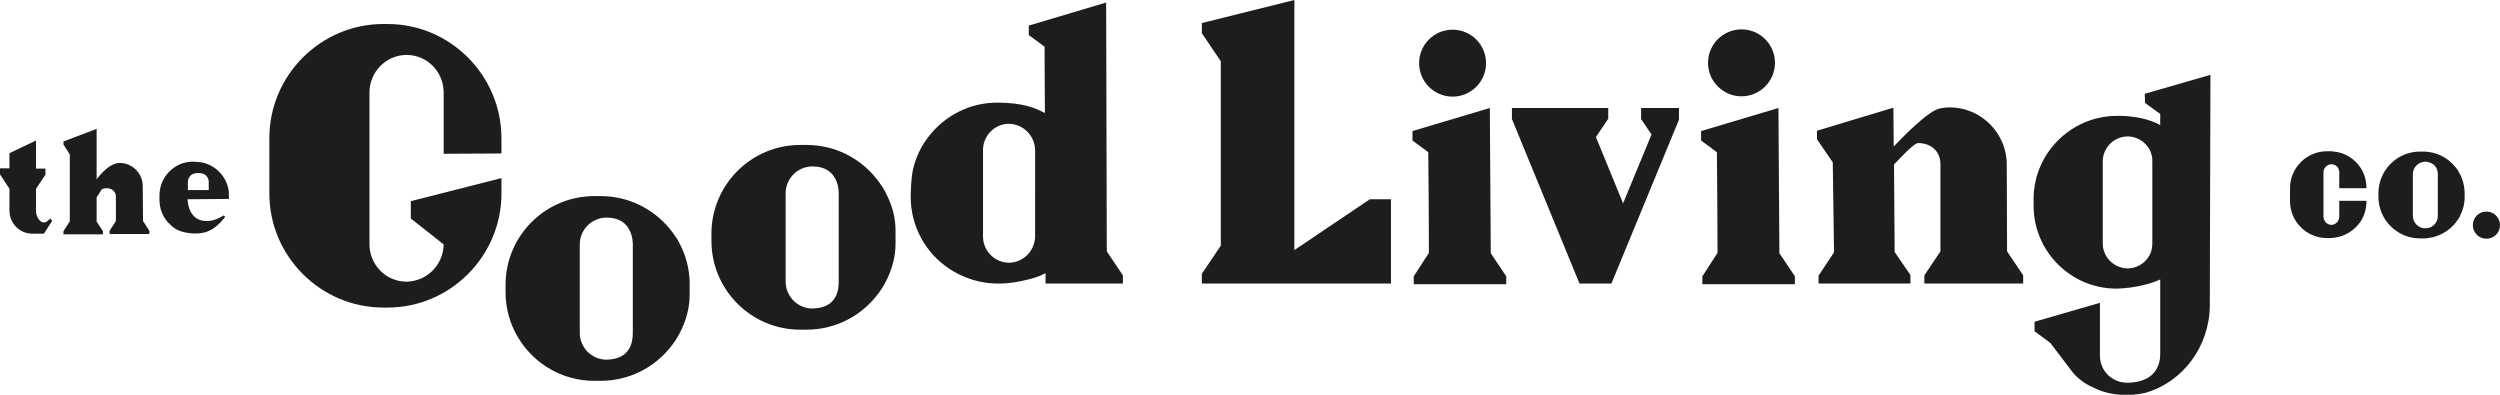 <?xml version="1.0" encoding="utf-8"?>
<!-- Generator: Adobe Illustrator 28.1.0, SVG Export Plug-In . SVG Version: 6.00 Build 0)  -->
<svg version="1.1" id="Warstwa_1" xmlns="http://www.w3.org/2000/svg" xmlns:xlink="http://www.w3.org/1999/xlink" x="0px" y="0px"
	 viewBox="0 0 791.7 125" style="enable-background:new 0 0 791.7 125;" xml:space="preserve">
<style type="text/css">
	.st0{fill:#1D1D1B;}
</style>
<g>
	<path class="st0" d="M350.3,0.8l-24.5,7.3l0,3l5,3.7c0,0,0,10.2,0.1,21c-3-1.6-7-3.3-15.1-3.3c-7.6,0-14.4,3.1-19.4,8.1
		c-3.6,3.6-6.2,8.1-7.3,13.2c-0.7,3.2-0.7,8.5-0.7,8.5c0,9.5,4.8,17.9,12.2,22.8c1.5,1,3,1.8,4.7,2.5c3.3,1.4,6.9,2.2,10.7,2.2
		c0,0,0.5,0,1.2,0c2.6-0.1,5.1-0.5,7.6-1.1c2.2-0.5,4.3-1.1,6.3-2.2v3.3h15.3h4.1h5.1v-2.6l-5.1-7.6L350.3,0.8z M327.8,74.9
		c0,0.7-0.1,1.4-0.3,2c-0.9,3.6-4.1,6.2-7.9,6.3h-0.2c-4.5-0.1-8.1-3.8-8.1-8.3V47.5c0-4.5,3.6-8.2,8.1-8.3h0.2
		c3.8,0.1,7,2.8,7.9,6.3c0.2,0.6,0.3,1.3,0.3,2V74.9z"/>
</g>
<g>
	<path class="st0" d="M281.1,62.3c-0.6-1.3-1.2-2.5-2-3.6c-4.5-6.8-11.8-11.6-20.3-12.6c-1-0.1-2.1-0.2-3.2-0.2h-2.2
		c-15.5,0-28.1,12.6-28.1,28.1v2.3c0,15.5,12.6,28.1,28.1,28.1h2.2c1.1,0,2.1-0.1,3.2-0.2c8.5-1,15.8-5.8,20.3-12.6
		c0.8-1.2,1.4-2.4,2-3.6c1.5-3.3,2.5-6.9,2.5-10.8c0-1,0-4.2,0-4.2C283.6,69.3,282.7,65.6,281.1,62.3z M265.6,89.2
		c0,6.9-4.4,8.4-8.3,8.5h-0.2c-4.6-0.1-8.3-3.9-8.3-8.5V61.3v-0.1c0-4.6,3.7-8.4,8.3-8.5h0.2c8.3,0,8.3,7.8,8.3,8.5V89.2z"/>
</g>
<g>
	<path class="st0" d="M215.9,78.5c-0.6-1.3-1.2-2.5-2-3.6c-4.5-6.8-11.8-11.6-20.3-12.6c-1-0.1-2.1-0.2-3.2-0.2h-2.2
		c-15.5,0-28.1,12.6-28.1,28.1v2.3c0,15.5,12.6,28.1,28.1,28.1h2.2c1.1,0,2.1-0.1,3.2-0.2c8.5-1,15.8-5.8,20.3-12.6
		c0.8-1.2,1.4-2.4,2-3.6c1.5-3.3,2.5-6.9,2.5-10.8c0-1,0-4.2,0-4.2C218.3,85.5,217.4,81.8,215.9,78.5z M200.4,105.4
		c0,6.9-4.4,8.4-8.3,8.5h-0.2c-4.6-0.1-8.3-3.9-8.3-8.5V77.5v-0.1c0-4.6,3.7-8.4,8.3-8.5h0.2c8.3,0,8.3,7.8,8.3,8.5V105.4z"/>
</g>
<g>
	<path class="st0" d="M779.3,55.7c-0.3-0.6-0.6-1.2-0.9-1.7c-2.1-3.2-5.6-5.5-9.5-5.9c-0.5-0.1-1-0.1-1.5-0.1h-1
		c-7.3,0-13.2,5.9-13.2,13.2v1.1c0,7.3,5.9,13.2,13.2,13.2h1c0.5,0,1,0,1.5-0.1c4-0.5,7.4-2.7,9.5-5.9c0.4-0.5,0.7-1.1,0.9-1.7
		c0.7-1.5,1.2-3.3,1.2-5.1c0-0.5,0-2,0-2C780.4,58.9,780,57.2,779.3,55.7z M772,68.3c0,0.3,0,0.7-0.1,1c-0.4,1.7-1.9,3-3.8,3H768
		c-2.2,0-3.9-1.8-3.9-4V55.2v0c0-2.2,1.7-3.9,3.9-4c0,0,4,0,4,4V68.3z"/>
</g>
<g>
	<path class="st0" d="M122.7,7.6h-1.3c-19.9,0-36.1,16.3-36.1,36.1v17.6c0,19.9,16.3,36.1,36.1,36.1h1.3c19.9,0,36.1-16.3,36.1-36.1
		v-4.9l-28.7,7.3v5.5l10.4,8.2c-0.1,6.4-5.2,11.6-11.6,11.8h-0.3c-6.5-0.1-11.6-5.4-11.6-11.9v-48c0-6.5,5.2-11.8,11.6-11.9h0.3
		c6.5,0.1,11.6,5.4,11.6,11.9v19.4l18.3-0.1v-4.8C158.8,23.8,142.5,7.6,122.7,7.6z"/>
</g>
<g>
	<path class="st0" d="M679.3,32.6l4.8,3.5l0,3.5c-6-3.3-13.9-2.9-13.9-2.9C655.8,36.8,644,48.6,644,63v2.2
		c0,14.4,11.8,26.2,26.2,26.2c0,0,7.5,0,13.9-2.9l0,23.5c0,5-2.8,8.9-9.9,9.2c-5.2,0.2-9.3-3.6-9.2-8.9l0-12.7v-3.7l-20.4,5.9
		l-0.3,0.1l0,3l5,3.7l7.3,9.6c1.8,2,3.9,3.5,6.3,4.5c0.6,0.3,4.3,2.4,10.7,2.4c2.6,0,5.3-0.6,5.8-0.7c11.9-3.4,20.3-14.7,20.4-27.6
		l0.2-73.1l-20.8,6L679.3,32.6z M681.6,77.1c0,0.7-0.1,1.3-0.2,1.9c-0.8,3.4-3.9,5.9-7.5,6h-0.2c-4.3-0.1-7.8-3.6-7.8-7.9V51.1
		c0-4.3,3.5-7.8,7.8-7.9h0.2c3.6,0.1,6.7,2.6,7.5,6c0.2,0.6,0.2,1.3,0.2,1.9V77.1z"/>
</g>
<g>
	<polygon class="st0" points="409.9,79.2 409.9,0 380.6,7.3 380.6,10.5 386.6,19.4 386.6,77.8 380.6,86.7 380.6,89.8 382.3,89.8 
		440.5,89.8 440.5,63.1 433.8,63.1 	"/>
</g>
<g>
	<path class="st0" d="M563.5,80.2l-0.3-46l-24.5,7.3l0,3l5,3.7c0,0,0.2,18.5,0.2,31.9l-4.8,7.4l0,2.5h29.3l0-2.5L563.5,80.2z"/>
</g>
<g>
	<polygon class="st0" points="519.7,37.7 523,42.6 514,64.4 505.4,43.4 509.3,37.6 509.3,34.2 478.8,34.2 478.8,37.7 500.2,89.8 
		510.3,89.8 531.7,37.9 531.7,34.2 519.7,34.2 	"/>
</g>
<g>
	<path class="st0" d="M635.5,52.1c0-9.9-8.1-18.1-18.1-18.1c-1,0-2,0.1-2.9,0.3c-3.9,0.6-12.9,10.1-14.8,12.1l-0.1-12.3l-24.2,7.3
		l0,2.7l5,7.3l0.4,28.5l-4.9,7.4l0,2.5H605l0-2.7l-5-7.3l-0.2-27.7c1.5-1.6,6.3-6.8,7.6-6.8c3.9,0,7.1,2.4,7.1,6.7v27.6l-5.1,7.6
		v2.6h31.3v-2.6l-5.1-7.6L635.5,52.1z"/>
</g>
<g>
	<path class="st0" d="M551.5,30.5c5.8,0,10.6-4.7,10.6-10.6c0-5.8-4.7-10.6-10.6-10.6c-5.8,0-10.6,4.7-10.6,10.6
		C540.9,25.8,545.7,30.5,551.5,30.5z"/>
</g>
<g>
	<path class="st0" d="M472.1,80.2l-0.3-46l-24.5,7.3l0,3l5,3.7c0,0,0.2,18.5,0.2,31.9l-4.8,7.4l0,2.5h24.5h4.8l0-2.5L472.1,80.2z"/>
</g>
<g>
	<circle class="st0" cx="460" cy="20" r="10.6"/>
</g>
<g>
	<path class="st0" d="M749.4,59.7l0-0.8c-0.1-1.5-0.4-2.9-1-4.2c-0.2-0.5-0.5-1-0.8-1.5c-1.9-2.9-5-4.9-8.5-5.2
		c-0.4-0.1-0.9-0.1-1.3-0.1h-0.9c-6.5,0-11.7,5.3-11.7,11.7v4.1c0,6.5,5.3,11.7,11.7,11.7c0,0,1.7,0,2.2-0.1
		c3.5-0.4,6.5-2.3,8.5-5.2c0.3-0.5,0.6-1,0.8-1.5c0.6-1.3,0.9-2.7,1-4.2l0-0.8h-8.6v5.1c0,0.2,0,0.4-0.1,0.6
		c-0.3,1.1-1.3,1.9-2.4,1.9h0c-1.4,0-2.5-1.2-2.5-2.6V54.6c0-1.4,1.1-2.5,2.5-2.6h0c1.1,0,2.2,0.8,2.4,1.9c0.1,0.2,0.1,0.4,0.1,0.6
		v5.1H749.4z"/>
</g>
<g>
	<path class="st0" d="M787.4,67c-2.4,0-4.3,1.9-4.3,4.3c0,2.4,1.9,4.3,4.3,4.3c2.4,0,4.3-1.9,4.3-4.3C791.7,68.9,789.8,67,787.4,67z
		"/>
</g>
<g>
	<path class="st0" d="M45.2,58.9c0-4-3.3-7.3-7.3-7.3c-3.7,0-7.3,5.2-7.3,5.2v-16l-10.5,4v1l2,3.1l0,21.2l-2,3.1v1h12.5v-1l-2-3
		v-7.7l1.6-2.5c0.5-0.3,1-0.4,1.6-0.4c1.6,0,2.9,1,2.9,2.7V70l-2,3.1v1h12.6v-1l-2-3.1L45.2,58.9z"/>
</g>
<g>
	<path class="st0" d="M72.4,60.3c-0.7-4.7-4.6-8.5-9.4-9c0,0-1.4-0.1-1.8-0.1c-5.9-0.1-10.7,4.8-10.7,10.7v1.5c0,3.1,1.4,6,3.6,7.9
		c1.5,1.5,3.3,2.1,5,2.4c2.2,0.4,4.3,0.3,5.7-0.1c3.9-1,6.4-4.9,6.5-4.9l-0.4-0.5C69.6,69,67.7,70,65.4,70c-6,0-6-6.9-6-6.9
		l13.1-0.1C72.5,63.1,72.5,60.8,72.4,60.3z M66.1,60.2h-6.6c0,0,0-1.2,0-2.7c0-0.3,0.2-2.7,3.2-2.7h0.2c3,0,3.2,2.4,3.2,2.7
		C66.1,59.1,66.1,60.2,66.1,60.2z"/>
</g>
<g>
	<path class="st0" d="M14.6,70.3c-1.9,0.8-3.2-1.8-3.2-3.5l0-7l3-4.5l0-1.9h-3v-8.8l0,0v-0.1l-8.4,4l0,2.3v2.5H0l0,1.9l3,4.6l0,6.9
		c0,4,3.2,7.3,7.2,7.3c0.1,0,2.5,0,3.7,0l2.6-4l-0.5-0.8L14.6,70.3z"/>
</g>
</svg>
